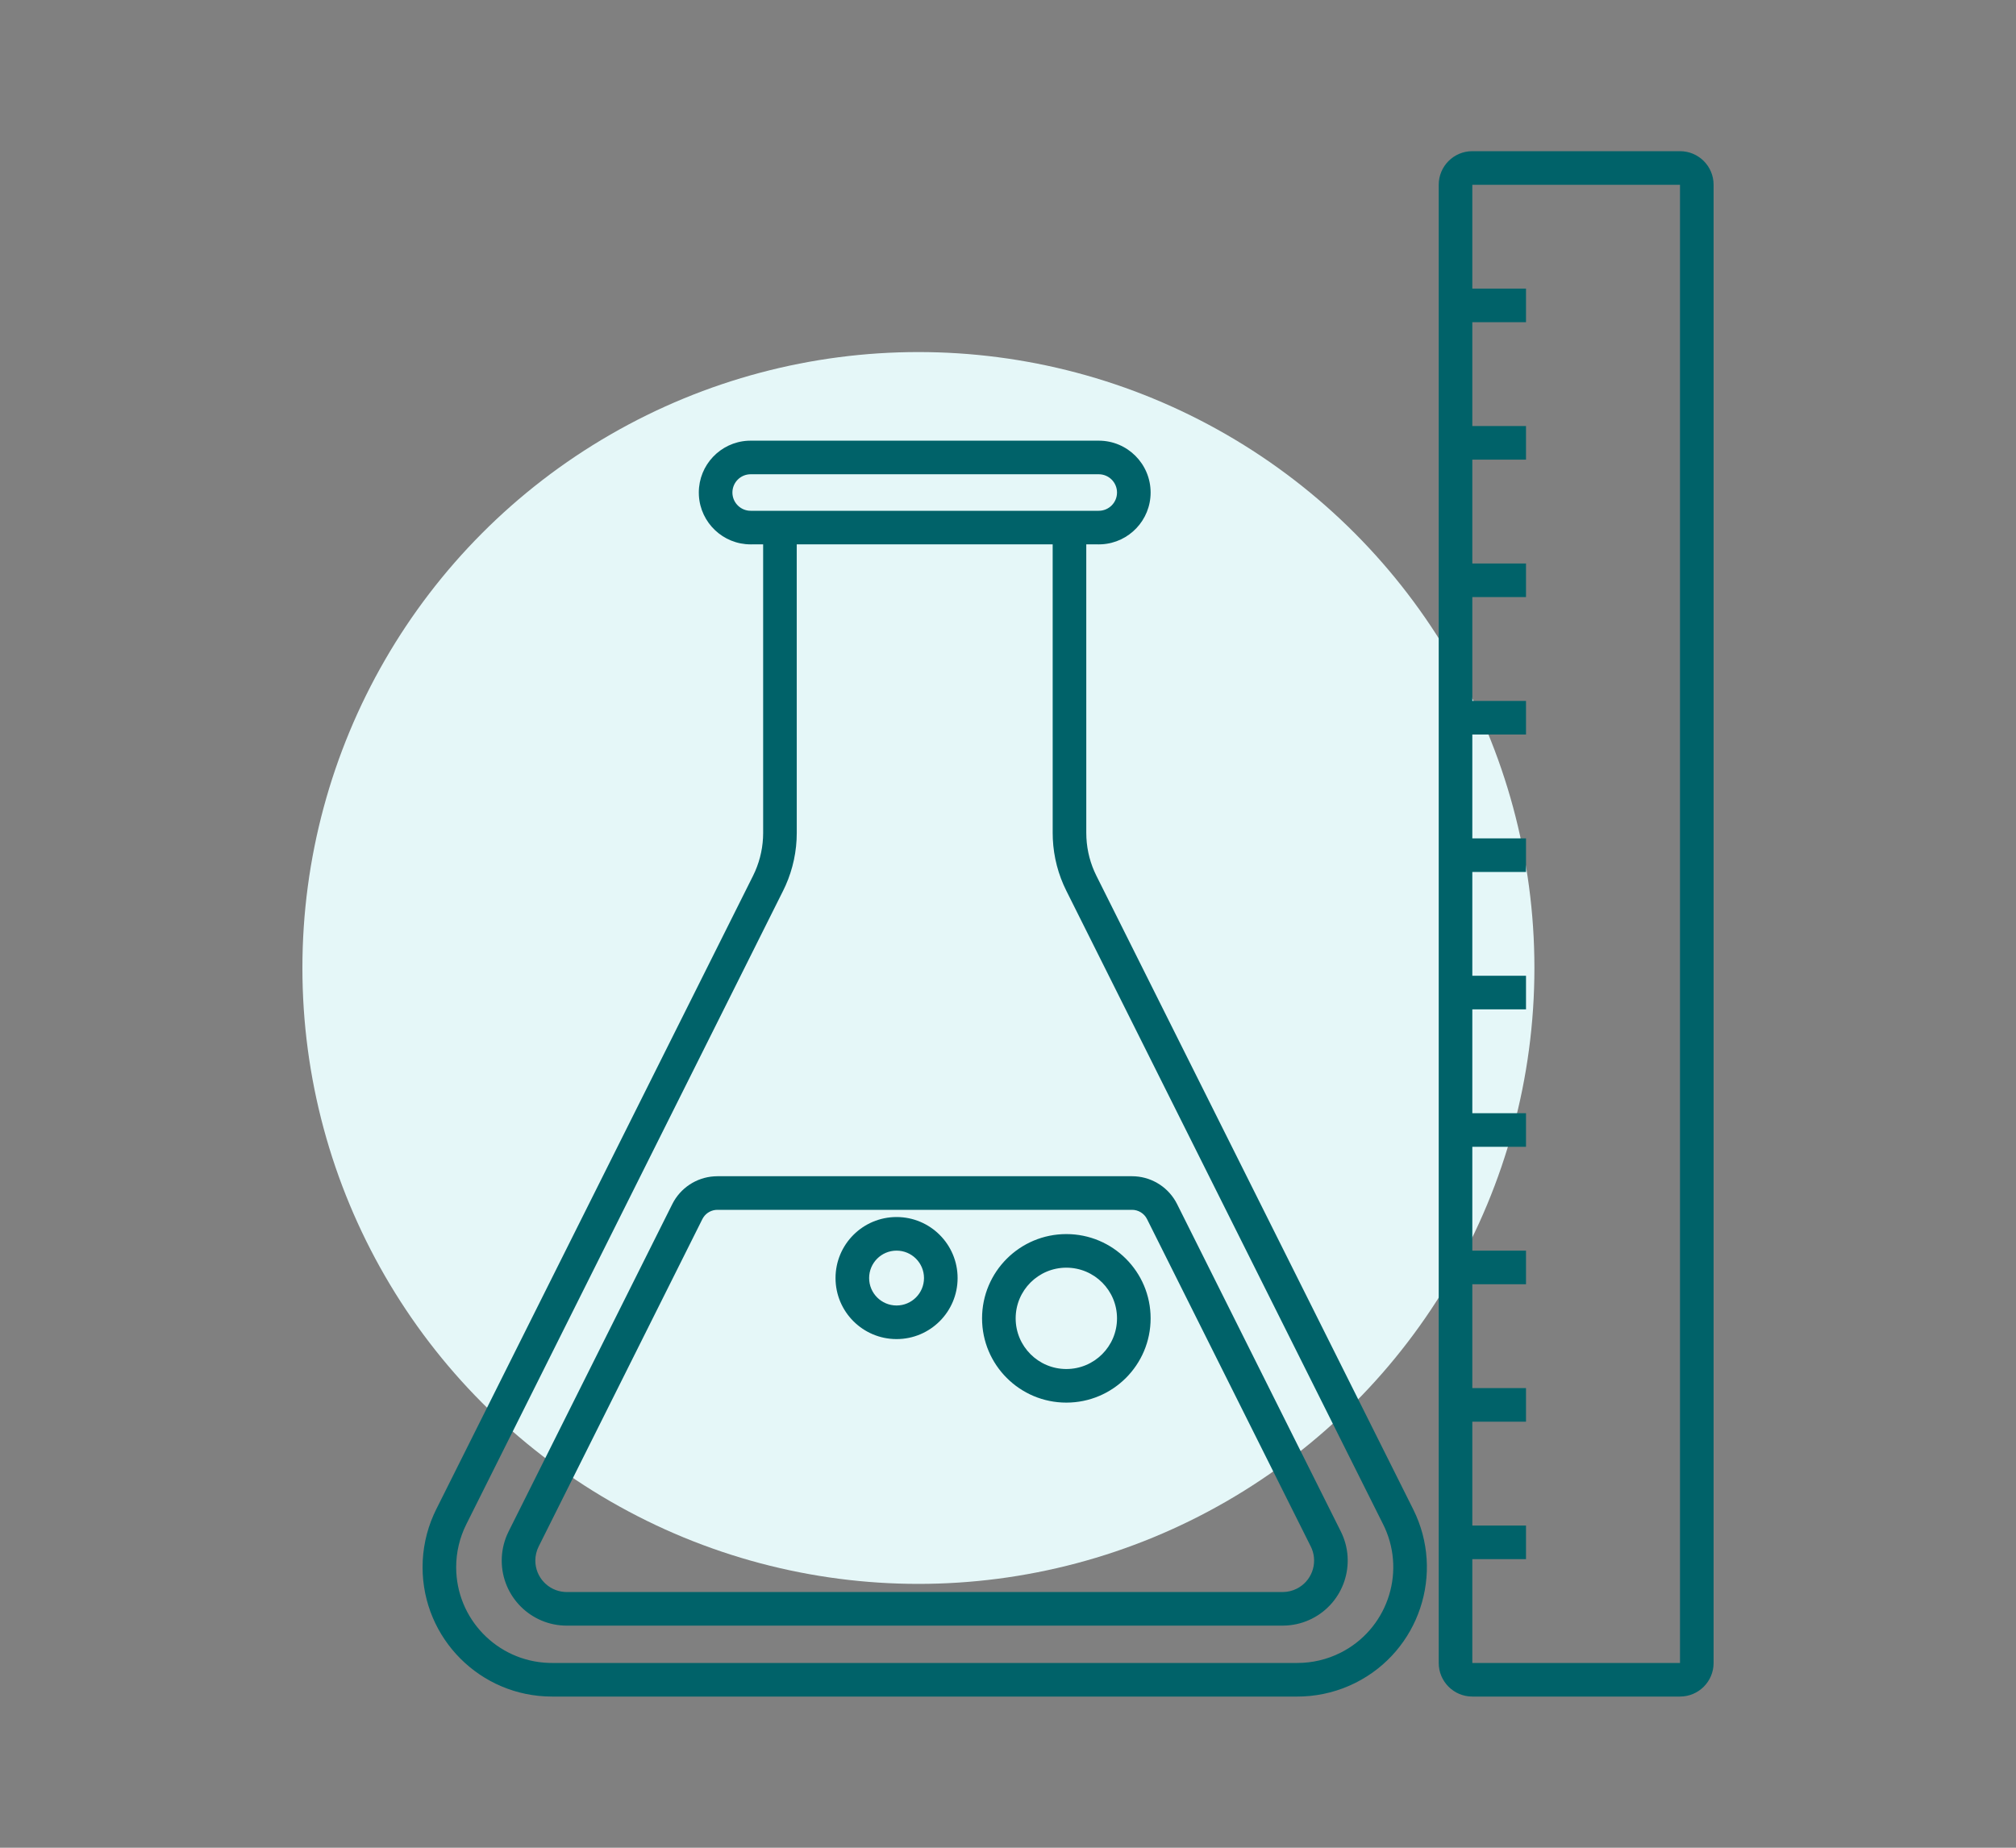 <?xml version="1.0" encoding="UTF-8"?> <svg xmlns="http://www.w3.org/2000/svg" width="120" height="110" viewBox="0 0 120 110"><rect x="0" y="0" width="120" height="110" fill="#808080" stroke="none"/><g fill="none" fill-rule="evenodd"><circle cx="54.667" cy="57.626" r="36.667" fill="#E5F7F8"></circle><path fill="#006269" fill-rule="nonzero" d="M65.402,26.234 C67.107,26.234 68.489,27.616 68.489,29.321 C68.489,30.965 67.204,32.309 65.584,32.403 L65.402,32.408 L64.659,32.407 L64.66,49.588 C64.66,50.375 64.822,51.152 65.137,51.871 L65.262,52.138 L84.119,89.853 C86.022,93.658 84.479,98.285 80.675,100.187 C79.712,100.668 78.661,100.942 77.588,100.992 L77.23,101 L32.855,101 C28.601,101 25.153,97.552 25.153,93.298 C25.153,92.222 25.378,91.159 25.813,90.177 L25.966,89.853 L44.824,52.138 C45.175,51.434 45.377,50.666 45.418,49.882 L45.426,49.588 L45.425,32.407 L44.683,32.408 C43.039,32.408 41.695,31.123 41.601,29.502 L41.596,29.321 C41.596,27.677 42.881,26.333 44.501,26.239 L44.683,26.234 L65.402,26.234 Z M62.659,32.407 L47.425,32.407 L47.426,49.588 C47.426,50.664 47.2,51.727 46.765,52.708 L46.612,53.032 L27.755,90.748 C27.359,91.54 27.153,92.413 27.153,93.298 C27.153,96.374 29.588,98.881 32.636,98.996 L32.855,99 L77.23,99 C78.115,99 78.989,98.794 79.78,98.398 C82.528,97.024 83.682,93.73 82.429,90.955 L82.33,90.748 L63.473,53.032 C62.991,52.07 62.718,51.018 62.668,49.946 L62.66,49.588 L62.659,32.407 Z M67.382,70.024 C68.451,70.024 69.434,70.593 69.97,71.507 L70.065,71.683 L79.811,91.173 C80.768,93.086 79.993,95.412 78.08,96.369 C77.619,96.599 77.117,96.735 76.605,96.769 L76.348,96.778 L33.737,96.778 C31.599,96.778 29.865,95.044 29.865,92.905 C29.865,92.39 29.968,91.881 30.166,91.407 L30.274,91.173 L40.018,71.683 C40.497,70.726 41.445,70.101 42.502,70.031 L42.702,70.024 L67.382,70.024 Z M67.382,72.024 L42.702,72.024 C42.365,72.024 42.054,72.193 41.87,72.469 L41.807,72.577 L32.063,92.068 C31.933,92.328 31.865,92.615 31.865,92.905 C31.865,93.89 32.625,94.697 33.591,94.772 L33.737,94.778 L76.348,94.778 C76.639,94.778 76.925,94.71 77.185,94.58 C78.064,94.141 78.446,93.104 78.086,92.208 L78.023,92.068 L68.276,72.577 C68.107,72.238 67.761,72.024 67.382,72.024 Z M63.473,73.468 C66.243,73.468 68.489,75.714 68.489,78.485 C68.489,81.255 66.243,83.501 63.473,83.501 C60.702,83.501 58.456,81.255 58.456,78.485 C58.456,75.714 60.702,73.468 63.473,73.468 Z M63.473,75.468 C61.807,75.468 60.456,76.819 60.456,78.485 C60.456,80.151 61.807,81.501 63.473,81.501 C65.139,81.501 66.489,80.151 66.489,78.485 C66.489,76.819 65.139,75.468 63.473,75.468 Z M53.367,72.453 C55.373,72.453 57,74.08 57,76.086 C57,78.092 55.373,79.719 53.367,79.719 C51.361,79.719 49.734,78.092 49.734,76.086 C49.734,74.08 51.361,72.453 53.367,72.453 Z M53.367,74.453 C52.465,74.453 51.734,75.184 51.734,76.086 C51.734,76.988 52.465,77.719 53.367,77.719 C54.269,77.719 55,76.988 55,76.086 C55,75.184 54.269,74.453 53.367,74.453 Z M65.402,28.234 L44.683,28.234 C44.082,28.234 43.596,28.721 43.596,29.321 C43.596,29.881 44.02,30.343 44.564,30.402 L44.683,30.408 L65.402,30.408 C66.003,30.408 66.489,29.921 66.489,29.321 C66.489,28.721 66.003,28.234 65.402,28.234 Z M100,9 C101.105,9 102,9.895 102,11 L102,11 L102,99 C102,100.105 101.105,101 100,101 L100,101 L87.638,101 C86.534,101 85.638,100.105 85.638,99 L85.638,99 L85.638,11 C85.638,9.895 86.534,9 87.638,9 L87.638,9 Z M100,11 L87.638,11 L87.638,17.181 L90.834,17.182 L90.834,19.182 L87.638,19.181 L87.638,25.363 L90.834,25.364 L90.834,27.364 L87.638,27.363 L87.638,33.545 L90.834,33.545 L90.834,35.545 L87.638,35.545 L87.638,41.727 L90.834,41.727 L90.834,43.727 L87.638,43.727 L87.638,49.909 L90.834,49.909 L90.834,51.909 L87.638,51.909 L87.638,58.09 L90.834,58.091 L90.834,60.091 L87.638,60.09 L87.638,66.272 L90.834,66.273 L90.834,68.273 L87.638,68.272 L87.638,74.454 L90.834,74.455 L90.834,76.455 L87.638,76.454 L87.638,82.636 L90.834,82.636 L90.834,84.636 L87.638,84.636 L87.638,90.818 L90.834,90.818 L90.834,92.818 L87.638,92.818 L87.638,99 L100,99 L100,11 Z"></path></g></svg> 